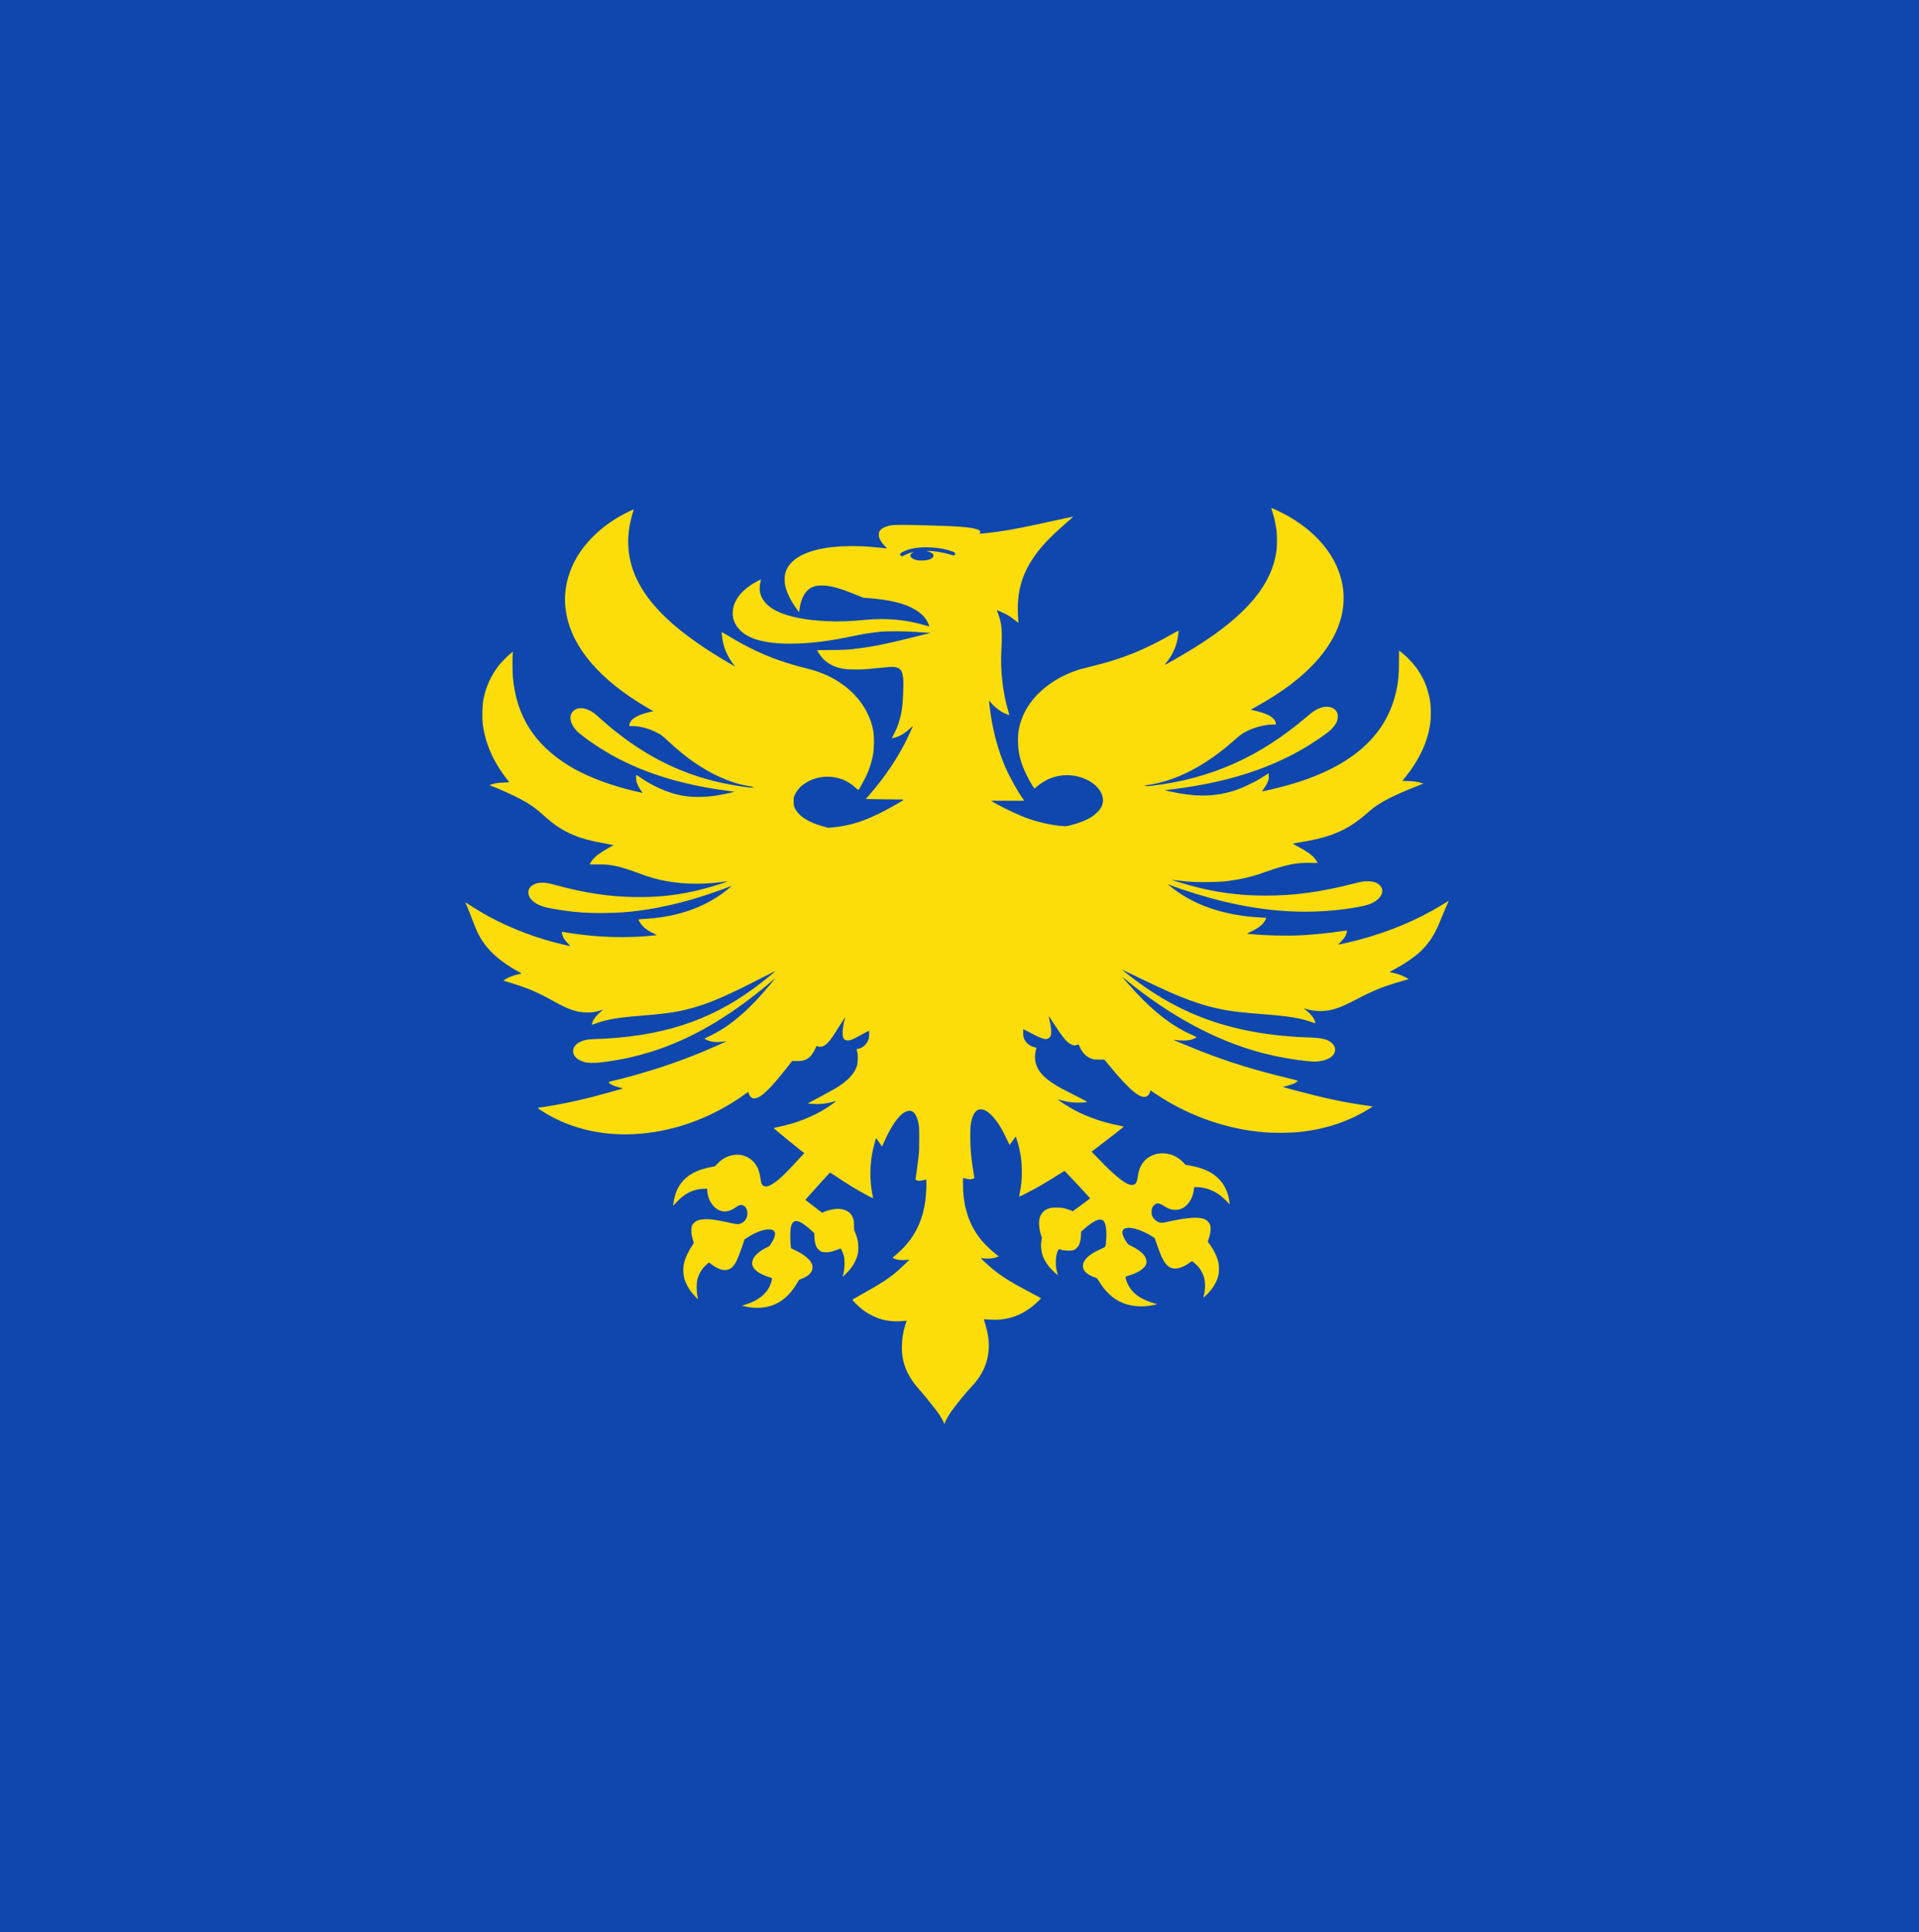 <?xml version="1.0" encoding="UTF-8" standalone="no"?>
<!-- Created with Inkscape (http://www.inkscape.org/) -->

<svg
   xmlns:dc="http://purl.org/dc/elements/1.1/"
   xmlns:cc="http://creativecommons.org/ns#"
   xmlns:rdf="http://www.w3.org/1999/02/22-rdf-syntax-ns#"
   xmlns:svg="http://www.w3.org/2000/svg"
   xmlns="http://www.w3.org/2000/svg"
   xmlns:sodipodi="http://sodipodi.sourceforge.net/DTD/sodipodi-0.dtd"
   xmlns:inkscape="http://www.inkscape.org/namespaces/inkscape"
   width="655.469"
   height="660"
   id="svg8035"
   version="1.1"
   inkscape:version="0.48.4 r9939"
   sodipodi:docname="Heerlen baander.svg">
  <defs
     id="defs8037" />
  <sodipodi:namedview
     id="base"
     pagecolor="#ffffff"
     bordercolor="#666666"
     borderopacity="1.0"
     inkscape:pageopacity="0.0"
     inkscape:pageshadow="2"
     inkscape:zoom="0.98994949"
     inkscape:cx="729.76156"
     inkscape:cy="419.82687"
     inkscape:document-units="px"
     inkscape:current-layer="layer1"
     showgrid="false"
     fit-margin-top="0"
     fit-margin-left="0"
     fit-margin-right="0"
     fit-margin-bottom="0"
     inkscape:window-width="1600"
     inkscape:window-height="837"
     inkscape:window-x="-8"
     inkscape:window-y="-8"
     inkscape:window-maximized="1" />
  <g
     inkscape:label="Laag 1"
     inkscape:groupmode="layer"
     id="layer1"
     transform="translate(-12.265,-176.648)">
    <rect
       style="fill:#0f47af;fill-opacity:1;fill-rule:evenodd;stroke:none"
       id="rect7992"
       width="655.469"
       height="660"
       x="12.265"
       y="176.648" />
    <path
       style="fill:#fcdd09;fill-opacity:1"
       d="m 334.526,662.375 c -0.36,-0.856 -1.198,-2.238 -2.157,-3.566 -1.035,-1.431 -5.329,-6.721 -6.338,-7.81 -1.787,-1.925 -3.512,-4.629 -4.388,-6.878 -0.938,-2.411 -1.319,-4.495 -1.328,-7.251 0,-2.693 0.356,-5.04 1.218,-7.826 l 0.391,-1.266 -0.759,0.067 c -2.608,0.231 -4.406,0.173 -6.363,-0.206 -2.998,-0.58 -6.22,-2.164 -8.655,-4.254 -1.202,-1.032 -2.778,-2.636 -2.731,-2.776 0.02,-0.058 1.529,-0.937 3.355,-1.952 6.606,-3.678 9.367,-5.499 12.481,-8.232 1.234,-1.083 3.641,-3.429 3.578,-3.487 -0.02,-0.019 -0.563,0.018 -1.205,0.083 -1.347,0.136 -2.594,0.023 -3.581,-0.325 -1.051,-0.37 -1.048,-0.362 -0.275,-0.98 1.102,-0.881 3.148,-2.84 3.995,-3.822 3.608,-4.187 5.733,-9.042 6.554,-14.974 0.322,-2.328 0.503,-7.146 0.277,-7.357 -0.03,-0.024 -0.486,0.074 -1.022,0.22 -1.041,0.282 -1.693,0.274 -2.322,-0.028 -0.241,-0.116 -0.304,-0.21 -0.261,-0.39 0.113,-0.468 0.748,-5.188 1.001,-7.434 0.218,-1.941 0.257,-2.907 0.259,-6.291 0,-3.447 -0.03,-4.146 -0.21,-5.065 -0.68,-3.408 -1.843,-4.818 -3.661,-4.439 -2.393,0.498 -5.185,4.057 -7.875,10.036 -0.515,1.143 -0.947,2.089 -0.963,2.103 0,0.014 -0.456,-0.621 -0.979,-1.411 -0.523,-0.79 -0.987,-1.436 -1.03,-1.436 -0.08,0 -0.795,2.553 -1.1,3.923 -1.067,4.809 -1.149,10.312 -0.227,15.073 0.156,0.8 0.283,1.48 0.283,1.512 0,0.134 -4.152,-2.12 -6.68,-3.627 -1.738,-1.036 -4.861,-3.044 -6.727,-4.325 -0.663,-0.455 -1.243,-0.826 -1.29,-0.826 -0.09,0 -8.487,9.295 -8.436,9.338 0,0.013 1.309,1.011 2.876,2.218 l 2.848,2.193 0.534,-0.25 c 1.521,-0.711 4.012,-1.207 5.408,-1.077 2.528,0.235 4.087,1.371 4.726,3.443 0.172,0.559 0.22,1.052 0.219,2.251 0,1.277 0.04,1.6 0.208,1.919 0.336,0.615 0.907,2.383 1.096,3.383 0.2,1.069 0.226,3.132 0.06,4.046 -0.336,1.75 -1.249,3.698 -2.483,5.295 -0.621,0.802 -2.656,2.905 -2.739,2.828 -0.02,-0.019 0.06,-0.385 0.18,-0.814 0.557,-2.013 0.611,-5.027 0.12,-6.624 -0.317,-1.034 -0.924,-2.263 -1.083,-2.195 -0.705,0.301 -2.456,0.92 -3.047,1.076 -1.086,0.287 -2.759,0.28 -3.441,-0.015 -1.502,-0.649 -2.248,-2.168 -2.374,-4.836 l -0.07,-1.438 -0.642,-0.626 c -1.047,-1.021 -2.834,-2.437 -3.7,-2.931 -1.942,-1.11 -3.019,-0.748 -3.59,1.207 -0.262,0.896 -0.34,3.951 -0.152,5.918 l 0.15,1.546 1.331,0.651 c 2.971,1.451 4.853,2.909 5.607,4.343 1.069,2.034 0,4.054 -2.811,5.242 -0.441,0.188 -0.931,0.371 -1.089,0.408 -0.217,0.051 -0.424,0.307 -0.853,1.056 -3.081,5.389 -7.2,8.239 -12.436,8.599 -1.888,0.13 -3.479,0.01 -5.566,-0.436 l -1.025,-0.217 1.426,-0.446 c 4.087,-1.277 6.875,-3.439 8.201,-6.36 0.395,-0.87 0.797,-2.356 0.7,-2.591 -0.04,-0.079 -0.309,-0.202 -0.615,-0.273 -0.873,-0.204 -2.641,-0.925 -3.528,-1.439 -2.443,-1.417 -3.166,-3.059 -2.204,-5.01 0.62,-1.259 2.39,-2.74 4.492,-3.756 1.051,-0.509 1.06,-0.517 1.578,-1.368 0.74,-1.217 0.946,-1.628 1.158,-2.313 0.247,-0.797 0.235,-1.348 -0.04,-1.764 -0.345,-0.526 -0.725,-0.699 -1.651,-0.754 -1.855,-0.111 -4.749,0.935 -7.493,2.709 l -1.055,0.682 -0.528,1.571 c -2.079,6.205 -3.049,7.947 -4.839,8.683 -1.537,0.633 -3.536,0.075 -5.806,-1.618 l -0.986,-0.735 -0.864,0.751 c -1.494,1.297 -2.527,2.977 -3.073,4.994 -0.355,1.306 -0.352,4.173 0,5.7 0.136,0.584 0.228,1.078 0.206,1.099 -0.07,0.062 -1.514,-1.466 -2.248,-2.375 -0.856,-1.057 -1.962,-3.109 -2.34,-4.341 -0.505,-1.652 -0.572,-3.721 -0.181,-5.622 0.327,-1.588 1.537,-4.179 2.775,-5.943 0.381,-0.542 0.554,-0.89 0.516,-1.038 -0.04,-0.122 -0.222,-0.798 -0.424,-1.502 -0.296,-1.033 -0.369,-1.505 -0.382,-2.453 -0.02,-1.518 0.182,-2.106 1.001,-2.882 0.725,-0.686 1.518,-0.981 2.993,-1.111 2.105,-0.185 4.383,0.109 9.166,1.183 2.646,0.595 2.893,0.603 3.934,0.135 1.026,-0.463 1.747,-1.409 1.981,-2.599 0.362,-1.864 -0.612,-3.63 -2.005,-3.63 -0.562,0 -1.009,0.196 -1.952,0.854 -2.675,1.87 -5.15,1.811 -7.236,-0.17 -1.354,-1.285 -2.269,-3.294 -2.419,-5.31 l -0.07,-0.947 -1.387,0.056 c -3.469,0.14 -6.493,1.692 -9.202,4.723 -0.548,0.612 -1.007,1.101 -1.02,1.087 -0.01,-0.015 0.05,-0.535 0.132,-1.156 0.756,-5.396 3.666,-9.06 8.727,-10.989 1.2,-0.457 3.76,-1.112 4.791,-1.225 0.607,-0.066 0.643,-0.09 1.297,-0.83 3.262,-3.696 8.479,-4.333 11.864,-1.449 1.724,1.47 2.598,3.296 3.007,6.285 0.1,0.729 0.275,1.521 0.392,1.76 0.606,1.254 1.751,1.332 3.551,0.243 2.288,-1.384 4.201,-3.203 10.026,-9.535 l 1.002,-1.089 -1.058,-0.831 c -1.909,-1.501 -5.673,-4.58 -9.36,-7.656 -0.115,-0.097 0.178,-0.191 1.32,-0.423 6.364,-1.293 12.071,-3.541 16.89,-6.652 1.298,-0.838 3.122,-2.16 3.06,-2.218 -0.03,-0.022 -0.667,0.126 -1.429,0.329 -2.076,0.556 -3.638,0.738 -5.701,0.665 -0.946,-0.033 -1.891,-0.099 -2.101,-0.146 l -0.379,-0.086 0.666,-0.36 c 0.366,-0.198 2.214,-1.187 4.107,-2.197 1.891,-1.01 3.904,-2.114 4.471,-2.453 4.285,-2.561 6.708,-5.108 7.534,-7.918 0.32,-1.088 0.349,-3.542 0.06,-4.645 -0.262,-0.99 -0.261,-0.996 0.273,-1.063 1.612,-0.201 3.208,-1.718 3.669,-3.489 0.156,-0.601 0.209,-2.501 0.07,-2.628 -0.05,-0.039 -1.071,0.483 -2.286,1.16 -3.142,1.751 -3.985,2.107 -4.984,2.107 -1.158,0 -1.644,-0.631 -1.726,-2.239 -0.07,-1.28 0.326,-3.822 0.848,-5.492 0.144,-0.459 -0.226,0.081 -1.862,2.719 -2.845,4.591 -4.123,6.204 -5.44,6.87 -0.717,0.364 -1.637,0.417 -2.118,0.123 -0.299,-0.181 -0.3,-0.181 -0.434,0.171 -0.07,0.194 -0.415,0.874 -0.757,1.51 -0.729,1.355 -1.614,2.272 -2.706,2.804 -0.944,0.46 -1.709,0.587 -3.356,0.56 l -1.406,-0.023 -1.578,2.017 c -5.833,7.463 -8.909,10.441 -11.124,10.77 -0.866,0.129 -1.647,-0.432 -2.03,-1.456 -0.1,-0.26 -0.2,-0.537 -0.231,-0.615 -0.05,-0.111 -0.115,-0.099 -0.33,0.053 -2.133,1.518 -3.637,2.534 -5.058,3.418 -10.333,6.432 -21.847,10.156 -33.39,10.797 -11.993,0.667 -23.29,-2.24 -32.399,-8.336 -1.028,-0.689 -1.147,-0.598 1.233,-0.936 4.576,-0.65 10.206,-1.798 16.053,-3.271 2.352,-0.593 8.735,-2.337 10.542,-2.881 l 0.565,-0.17 -1.534,-0.417 c -1.664,-0.451 -2.654,-0.883 -3.166,-1.38 -0.404,-0.394 -0.389,-0.404 1.203,-0.787 10.425,-2.51 20.678,-5.817 30.23,-9.751 2.726,-1.123 8.682,-3.75 8.624,-3.804 -0.02,-0.017 -0.496,0.039 -1.061,0.124 -1.335,0.202 -3.189,0.198 -4.161,-0.01 -0.774,-0.164 -2.208,-0.77 -2.277,-0.964 -0.02,-0.056 0.62,-0.408 1.424,-0.78 6.159,-2.853 12.054,-7.57 18.311,-14.653 1.937,-2.193 4.295,-5.018 4.237,-5.078 -0.03,-0.024 -0.416,0.289 -0.874,0.697 -0.457,0.408 -1.683,1.438 -2.724,2.289 -15.429,12.62 -29.683,20.124 -45.121,23.752 -3.52,0.828 -6.096,1.28 -10.49,1.841 -2.069,0.264 -4.506,0.241 -5.677,-0.053 -1.03,-0.259 -2.27,-0.862 -2.851,-1.387 -2.261,-2.044 -1.149,-4.916 2.313,-5.969 1.221,-0.371 1.963,-0.468 4.15,-0.541 22.232,-0.743 38.895,-6.097 54.237,-17.427 2.517,-1.859 7.257,-5.658 7.169,-5.747 -0.04,-0.035 -0.763,0.33 -7.514,3.762 -11.62,5.909 -17.753,8.313 -25.11,9.844 -2.91,0.605 -7.233,1.123 -13.531,1.62 -7.711,0.609 -11.421,1.256 -15.301,2.67 -0.629,0.229 -1.164,0.396 -1.19,0.371 -0.03,-0.024 0.06,-0.379 0.195,-0.788 0.338,-1.031 1.173,-2.14 2.512,-3.335 l 1.129,-1.008 -1.097,0.338 c -1.558,0.48 -2.595,0.628 -4.366,0.623 -3.394,-0.01 -6.227,-0.957 -11.294,-3.78 -5.531,-3.081 -8.68,-4.44 -14.32,-6.184 l -2.968,-0.918 0.559,-0.38 c 1.099,-0.745 2.99,-1.475 4.774,-1.843 0.49,-0.101 0.89,-0.199 0.89,-0.218 0,-0.019 -0.627,-0.38 -1.392,-0.801 -6.895,-3.795 -11.309,-8.124 -13.805,-13.539 -0.41,-0.888 -1.242,-2.982 -2.509,-6.308 -0.35,-0.918 -0.843,-2.114 -1.097,-2.658 -0.255,-0.544 -0.461,-1.007 -0.461,-1.031 0,-0.023 0.374,0.207 0.831,0.511 1.688,1.123 5.468,3.408 7.138,4.315 7.889,4.284 17.149,7.754 26.028,9.752 0.821,0.184 1.592,0.363 1.716,0.397 0.178,0.049 0.148,-0.022 -0.148,-0.353 -0.978,-1.091 -1.601,-1.833 -1.821,-2.173 -0.324,-0.498 -0.721,-1.619 -0.721,-2.034 0,-0.294 0.04,-0.328 0.258,-0.276 1.181,0.271 6.736,1.006 9.808,1.298 6.674,0.634 14.405,0.634 20.493,0 0.882,-0.092 1.682,-0.18 1.777,-0.196 0.1,-0.015 -0.306,-0.253 -0.888,-0.528 -1.503,-0.707 -2.605,-1.407 -3.479,-2.209 -0.694,-0.638 -1.585,-1.86 -1.761,-2.418 -0.09,-0.266 -0.173,-0.252 2.917,-0.46 11.143,-0.749 20.525,-4.223 27.881,-10.323 0.545,-0.452 0.978,-0.835 0.963,-0.851 -0.02,-0.016 -0.41,0.123 -0.876,0.307 -1.477,0.584 -5.46,1.996 -7.801,2.765 -7.654,2.513 -15.278,4.314 -22.345,5.278 -4.252,0.58 -7.34,0.806 -11.885,0.87 -6.842,0.097 -11.357,-0.259 -17.986,-1.417 -3.716,-0.649 -5.576,-1.365 -7.051,-2.712 -2.133,-1.948 -1.945,-4.462 0.422,-5.617 0.891,-0.435 1.718,-0.602 2.96,-0.597 1.29,0.01 1.802,0.103 4.931,0.943 9.722,2.609 17.75,3.812 26.43,3.961 10.386,0.178 19.402,-1.22 29.844,-4.628 1.183,-0.386 2.133,-0.72 2.11,-0.742 -0.03,-0.022 -0.558,0.032 -1.185,0.119 -8.624,1.205 -16.535,0.851 -23.692,-1.059 -1.774,-0.474 -4.211,-1.275 -5.529,-1.819 -0.378,-0.156 -1.513,-0.561 -2.522,-0.901 -5.326,-1.79 -7.601,-2.195 -11.885,-2.115 -1.315,0.025 -2.391,0.029 -2.391,0.01 0,-0.172 0.43,-0.901 0.863,-1.468 0.994,-1.295 2.61,-2.507 5.594,-4.194 l 1.698,-0.96 -0.61,-0.109 c -7.781,-1.389 -10.706,-2.175 -14.252,-3.828 -3.32,-1.547 -5.784,-3.251 -9.306,-6.435 -2.603,-2.353 -4.351,-3.581 -7.487,-5.26 -2.436,-1.306 -7.24,-3.484 -10.012,-4.54 -0.362,-0.138 -0.658,-0.282 -0.658,-0.319 0,-0.082 1.328,-0.486 2.114,-0.643 0.311,-0.062 1.436,-0.155 2.502,-0.206 1.066,-0.051 1.962,-0.116 1.993,-0.145 0.04,-0.029 -0.263,-0.453 -0.654,-0.943 -4.737,-5.942 -7.636,-12.633 -8.368,-19.312 -0.183,-1.67 -0.09,-5.939 0.168,-7.437 0.791,-4.647 2.692,-8.881 5.603,-12.476 0.825,-1.019 3.309,-3.469 4.14,-4.085 l 0.448,-0.331 -0.08,0.658 c -0.125,1.026 -0.1,6.316 0.04,7.916 1.161,13.357 7.287,23.09 19.116,30.375 5.169,3.183 12.234,6.032 20.044,8.082 1.639,0.43 4.963,1.211 5.155,1.211 0.04,0 -0.159,-0.305 -0.446,-0.678 -0.696,-0.908 -1.375,-2.205 -1.599,-3.061 -0.181,-0.684 -0.256,-2.238 -0.114,-2.37 0.04,-0.037 0.47,0.216 0.957,0.56 4.481,3.173 9.548,5.447 14.23,6.387 3.727,0.748 8.323,0.733 12.892,-0.043 1.783,-0.303 5.489,-1.111 5.414,-1.181 -0.03,-0.024 -1.152,-0.188 -2.502,-0.364 -16.13,-2.098 -29.845,-6.483 -40.992,-13.107 -4.459,-2.649 -9.205,-6.048 -10.542,-7.548 -2.183,-2.45 -2.553,-5.088 -0.924,-6.583 1.32,-1.212 3.324,-1.264 5.573,-0.146 1.079,0.538 1.553,0.891 3.267,2.436 13.161,11.866 26.636,19.023 42.028,22.322 3.645,0.781 8.659,1.573 9.856,1.555 0.423,-0.01 1.176,-0.172 0.899,-0.198 -0.05,-0.01 -0.779,-0.128 -1.636,-0.275 -3.375,-0.58 -6.398,-1.519 -9.787,-3.042 -2.283,-1.026 -3.482,-1.655 -5.642,-2.961 -4.179,-2.528 -7.392,-4.988 -11.81,-9.042 -2.489,-2.284 -2.631,-2.395 -4.002,-3.123 -2.858,-1.518 -5.955,-2.356 -8.713,-2.358 l -0.962,0 0.07,-0.544 c 0.231,-1.81 2.801,-3.361 7.128,-4.302 l 1.031,-0.224 -2.005,-1.169 c -16.107,-9.387 -25.61,-20.42 -27.736,-32.203 -0.989,-5.475 -0.282,-10.974 2.095,-16.294 3.067,-6.866 9.288,-13.202 17.131,-17.447 1.569,-0.849 3.695,-1.857 3.77,-1.787 0.04,0.027 -0.101,0.545 -0.289,1.153 -2.647,8.524 -1.924,16.61 2.163,24.191 4.891,9.074 14.591,17.655 30.478,26.962 1.217,0.713 2.237,1.296 2.268,1.296 0.04,0 -0.145,-0.252 -0.388,-0.56 -1.809,-2.28 -3.112,-4.992 -3.677,-7.651 -0.278,-1.315 -0.544,-3.382 -0.446,-3.474 0.04,-0.035 0.713,0.321 1.5,0.791 4.491,2.684 6.626,3.85 9.997,5.46 5.482,2.618 10.609,4.391 18.296,6.327 8.769,2.208 15.968,7.495 19.604,14.395 1.231,2.337 1.901,4.257 2.372,6.808 0.319,1.726 0.287,6.066 -0.06,7.911 -0.457,2.44 -1.234,4.924 -2.223,7.102 -0.484,1.065 -2.396,4.601 -2.675,4.948 -0.154,0.191 -0.224,0.149 -1.235,-0.751 -2.593,-2.305 -5.555,-3.504 -8.969,-3.633 -3.04,-0.114 -6.026,0.753 -8.457,2.455 -1.503,1.052 -2.545,2.283 -3.223,3.802 -0.338,0.758 -0.358,0.88 -0.359,2.189 0,1.222 0.04,1.462 0.277,2.026 1.288,2.959 4.834,5.222 10.504,6.704 l 1.036,0.271 1.659,-0.152 c 6.86,-0.627 13.127,-2.943 22.032,-8.14 2.651,-1.547 2.747,-1.395 -0.889,-1.399 -1.71,0 -4.659,-0.035 -6.554,-0.074 l -3.449,-0.07 1.174,-1.343 c 5.048,-5.778 9.354,-12.084 12.446,-18.221 0.716,-1.423 2.103,-4.394 2.499,-5.355 0.04,-0.088 -0.458,0.328 -1.097,0.924 -1.301,1.212 -2.76,2.179 -4.042,2.674 -0.922,0.357 -1.916,0.62 -2.01,0.533 -0.04,-0.03 0.198,-0.528 0.51,-1.107 1.785,-3.304 2.762,-6.722 3.105,-10.863 0.224,-2.713 0.353,-7.457 0.227,-8.39 -0.384,-2.851 -0.895,-3.542 -2.895,-3.923 -0.73,-0.14 -1.506,-0.092 -6.039,0.372 -4.266,0.437 -5.597,0.509 -8.227,0.447 -2.61,-0.062 -3.714,-0.209 -5.393,-0.723 -2.057,-0.629 -4.011,-1.904 -5.299,-3.457 -0.448,-0.54 -1.607,-2.264 -1.607,-2.391 0,-0.035 1.999,-0.063 4.443,-0.063 4.745,0 6.34,-0.099 10.463,-0.647 5.088,-0.676 9.323,-1.564 18.921,-3.968 l 4.988,-1.25 -1.491,-0.074 c -0.82,-0.041 -2.652,-0.161 -4.071,-0.267 -3.174,-0.237 -9.419,-0.265 -11.581,-0.052 -2.643,0.26 -6,0.78 -8.485,1.315 -8.924,1.918 -15.699,2.755 -22.325,2.756 -3.238,0 -5.035,-0.118 -7.481,-0.492 -4.874,-0.745 -8.128,-2.237 -10.165,-4.657 -1.372,-1.63 -2,-3.276 -2.009,-5.269 -0.02,-4.183 3.13,-8.215 8.596,-11 l 1.074,-0.547 -0.07,0.292 c -0.519,2.237 -0.521,3.636 0,5.103 0.807,2.314 2.95,4.341 6.072,5.745 3.94,1.772 9.57,2.841 16.626,3.157 4.04,0.181 7.52,0.055 13.332,-0.482 6.953,-0.643 13.712,-0.016 19.994,1.854 0.797,0.237 1.478,0.431 1.512,0.431 0.122,0 -0.383,-1.211 -0.792,-1.905 -0.864,-1.462 -2.063,-2.634 -3.79,-3.704 -3.602,-2.235 -8.842,-3.537 -16.461,-4.092 l -1.456,-0.106 -2.386,-0.974 c -5.73,-2.34 -8.951,-3.218 -11.788,-3.212 -1.581,0 -2.506,0.185 -3.554,0.7 -2.074,1.018 -3.497,3.514 -4.052,7.109 l -0.207,1.333 -1.063,-1.493 c -1.778,-2.5 -3.08,-5.191 -3.636,-7.518 -0.274,-1.142 -0.274,-3.235 0,-4.265 0.876,-3.313 3.752,-5.814 8.542,-7.429 5.696,-1.92 14.261,-2.414 23.607,-1.363 1.277,0.144 2.411,0.261 2.519,0.261 0.137,0 0.02,-0.17 -0.388,-0.56 -0.813,-0.779 -1.362,-1.483 -1.842,-2.365 -0.336,-0.616 -0.421,-0.904 -0.464,-1.573 -0.05,-0.69 -0.01,-0.895 0.197,-1.302 0.489,-0.939 1.668,-1.596 3.607,-2.012 0.907,-0.195 1.418,-0.224 3.911,-0.228 2.932,-0.01 9.695,0.158 15.021,0.361 7.585,0.289 11.321,0.863 11.873,1.821 0.08,0.148 0.07,0.289 -0.06,0.524 -0.103,0.183 -0.128,0.321 -0.06,0.321 0.372,0 4.479,-0.469 6.136,-0.701 5.095,-0.712 8.68,-1.426 23.258,-4.633 1.377,-0.303 2.517,-0.534 2.536,-0.514 0.02,0.02 -0.865,0.804 -1.964,1.743 -2.594,2.216 -6.085,5.514 -7.618,7.198 -6.538,7.182 -9.389,14.011 -9.389,22.491 0,1.113 0.06,2.627 0.124,3.365 0.07,0.738 0.107,1.386 0.09,1.44 -0.02,0.054 -0.526,-0.311 -1.127,-0.81 -0.598,-0.5 -1.508,-1.169 -2.019,-1.487 -0.947,-0.588 -3.985,-2.009 -4.162,-1.946 -0.06,0.019 0.06,0.371 0.226,0.782 0.499,1.157 0.867,2.439 1.149,4.005 0.316,1.758 0.357,4.648 0.122,8.684 -0.403,6.927 0.473,14.75 2.345,20.941 0.219,0.726 0.378,1.339 0.353,1.363 -0.07,0.069 -1.213,-0.37 -2.027,-0.782 -1.559,-0.79 -3.498,-2.396 -4.458,-3.695 -0.208,-0.283 -0.397,-0.497 -0.421,-0.476 -0.06,0.061 0.276,2.957 0.588,4.989 0.978,6.367 2.621,12.264 4.916,17.648 1.393,3.267 4.284,8.482 6.061,10.929 0.233,0.322 0.423,0.614 0.423,0.648 0,0.035 -2.567,0.042 -5.704,0.017 -3.503,-0.029 -5.661,-0.01 -5.59,0.052 0.155,0.134 2.056,1.172 4.013,2.193 2.064,1.076 5.566,2.679 7.396,3.387 4.23,1.633 9.141,2.76 13.245,3.037 0.934,0.063 1.161,0.037 2.407,-0.272 2.838,-0.705 5.709,-1.852 7.392,-2.952 0.412,-0.27 1.166,-0.884 1.674,-1.364 2.27,-2.14 2.702,-4.62 1.251,-7.186 -0.9,-1.593 -2.556,-3.042 -4.618,-4.036 -4.162,-2.009 -8.681,-2.117 -12.992,-0.311 -1.344,0.562 -3.504,1.963 -4.454,2.887 -0.217,0.211 -0.43,0.384 -0.473,0.384 -0.255,0 -2.501,-3.966 -3.354,-5.918 -1.616,-3.702 -2.3,-6.805 -2.304,-10.45 0,-2.915 0.388,-5.045 1.424,-7.745 2.641,-6.885 9.238,-12.809 17.715,-15.907 1.63,-0.596 2.119,-0.733 6.708,-1.876 10.067,-2.509 17.188,-5.387 26.687,-10.786 1.236,-0.702 2.271,-1.253 2.301,-1.224 0.09,0.081 -0.2,2.245 -0.445,3.349 -0.601,2.715 -1.984,5.501 -3.806,7.664 -0.309,0.366 -0.524,0.666 -0.477,0.666 0.305,0 7.256,-4.026 10.829,-6.271 17.391,-10.932 26.081,-21.47 27.408,-33.237 0.185,-1.64 0.155,-5.018 -0.06,-6.611 -0.247,-1.848 -0.757,-4.179 -1.274,-5.811 -0.232,-0.733 -0.447,-1.419 -0.479,-1.524 -0.06,-0.17 0.02,-0.16 0.616,0.085 1.234,0.506 3.975,1.881 5.43,2.722 10.05,5.814 16.513,14.021 18.223,23.136 1.227,6.534 -0.142,13.266 -4.001,19.683 -3.121,5.189 -7.645,9.989 -13.805,14.646 -3.242,2.452 -7.676,5.296 -11.479,7.364 -1.01,0.549 -1.878,1.032 -1.932,1.075 -0.05,0.042 0.411,0.184 1.032,0.313 1.61,0.337 3.73,1.011 4.795,1.526 1.592,0.769 2.698,2.009 2.698,3.025 0,0.235 -0.04,0.248 -0.782,0.248 -2.649,0 -5.976,0.779 -8.587,2.01 -2.051,0.967 -2.278,1.123 -4.632,3.174 -2.541,2.213 -3.532,3.029 -5.378,4.425 -8.058,6.093 -16.146,9.798 -24.029,11.006 l -1.598,0.245 0.535,0.126 c 0.445,0.105 0.837,0.09 2.294,-0.088 20.111,-2.454 36.565,-9.796 52.669,-23.504 1.962,-1.67 2.775,-2.244 3.938,-2.779 2.202,-1.012 4.473,-0.894 5.728,0.299 0.717,0.682 0.99,1.34 0.981,2.366 0,1.501 -0.722,2.868 -2.276,4.404 -1.492,1.473 -6.942,5.151 -10.894,7.351 -11.998,6.68 -25.763,10.867 -42.827,13.027 l -3.154,0.399 1.491,0.335 c 8.287,1.863 14.394,1.952 20.545,0.3 2.216,-0.595 3.483,-1.066 6.057,-2.252 2.452,-1.129 3.886,-1.919 6.128,-3.372 l 1.255,-0.814 0.08,0.574 c 0.185,1.381 -0.393,2.96 -1.742,4.76 -0.439,0.585 -0.567,0.826 -0.438,0.826 0.286,0 4.648,-1.003 6.719,-1.545 21.599,-5.653 34.286,-15.714 38.458,-30.498 1.122,-3.975 1.488,-6.996 1.482,-12.228 0,-3.389 0,-3.794 0.173,-3.712 0.324,0.17 2.379,1.962 3.176,2.77 3.982,4.041 6.355,8.705 7.275,14.305 0.331,2.011 0.356,5.628 0.06,7.716 -0.586,4.05 -1.786,7.609 -3.847,11.41 -1.345,2.481 -2.569,4.32 -4.347,6.527 l -1.353,1.683 1.845,0.064 c 2.089,0.072 3.162,0.216 4.476,0.599 l 0.909,0.265 -0.507,0.197 c -6.586,2.558 -10.361,4.265 -13.523,6.113 -2.168,1.266 -3.255,2.063 -5.34,3.91 -5.244,4.645 -10.421,7.258 -17.513,8.841 -1.667,0.372 -4.849,0.96 -7.014,1.297 -0.951,0.148 -1.05,0.049 1.303,1.313 2.776,1.492 4.46,2.693 5.443,3.883 0.439,0.531 0.99,1.398 0.99,1.558 0,0.031 -1.019,0.026 -2.265,-0.012 -4.367,-0.13 -7.29,0.358 -12.769,2.134 -1.159,0.376 -2.522,0.838 -3.026,1.027 -4.169,1.562 -8.636,2.589 -13.75,3.161 -0.956,0.107 -2.942,0.188 -5.471,0.223 -4.309,0.06 -6.671,-0.064 -10.587,-0.558 -1.075,-0.135 -1.969,-0.233 -1.987,-0.217 -0.06,0.05 4.751,1.514 6.626,2.019 8.715,2.347 16.448,3.377 25.398,3.383 9.932,0.01 18.893,-1.215 30.215,-4.118 2.898,-0.743 3.536,-0.84 5.093,-0.769 1.42,0.065 2.269,0.289 3.095,0.817 2.942,1.883 1.47,5.415 -2.933,7.033 -1.462,0.537 -4.105,1.06 -8.122,1.607 -13.401,1.825 -27.147,0.951 -42.025,-2.67 -5.522,-1.344 -12.414,-3.456 -18.056,-5.534 l -0.628,-0.231 0.563,0.461 c 7.971,6.526 18.215,10.125 30.906,10.859 1.105,0.064 2.067,0.126 2.143,0.138 0.192,0.031 -0.478,1.204 -1.124,1.971 -0.741,0.878 -2.303,1.935 -4.058,2.746 -0.819,0.379 -1.439,0.69 -1.375,0.69 0.06,0 0.785,0.072 1.605,0.159 4.609,0.486 12.295,0.655 17.2,0.379 4.265,-0.24 9.163,-0.739 13.209,-1.344 2.364,-0.354 2.199,-0.377 2.084,0.299 -0.179,1.073 -0.867,2.155 -2.193,3.453 -0.441,0.432 -0.731,0.786 -0.645,0.785 0.215,0 4.561,-0.994 6.12,-1.398 10.998,-2.852 20.888,-6.989 29.613,-12.388 1.088,-0.673 1.978,-1.204 1.978,-1.181 0,0.024 -0.159,0.366 -0.353,0.76 -0.498,1.014 -1.058,2.333 -2.337,5.516 -2.071,5.152 -3.825,7.942 -6.866,10.916 -1.926,1.883 -5.758,4.498 -9.331,6.369 -0.77,0.403 -1.364,0.762 -1.319,0.797 0.05,0.035 0.513,0.147 1.038,0.248 1.286,0.248 2.526,0.643 3.62,1.153 0.964,0.449 1.821,0.942 1.751,1.007 -0.03,0.022 -1.276,0.395 -2.783,0.829 -5.768,1.663 -9.541,3.189 -14.896,6.028 -6.168,3.27 -9.153,4.186 -13.104,4.021 -1.596,-0.066 -2.958,-0.294 -4.202,-0.7 -0.374,-0.122 -0.696,-0.208 -0.715,-0.189 -0.02,0.018 0.305,0.293 0.722,0.612 1.009,0.773 2.109,1.979 2.607,2.859 0.409,0.723 0.7,1.612 0.529,1.612 -0.06,0 -0.572,-0.17 -1.158,-0.378 -3.965,-1.407 -7.897,-2.049 -16.613,-2.714 -6.375,-0.486 -10.833,-0.993 -13.702,-1.556 -7.615,-1.495 -14.415,-3.998 -25.744,-9.475 -5.093,-2.463 -8.897,-4.259 -8.771,-4.143 0.237,0.218 3.15,2.482 4.587,3.564 8.036,6.051 16.531,10.637 25.458,13.743 9.992,3.477 21.509,5.447 33.995,5.817 4.337,0.128 6.243,0.614 7.684,1.96 1.827,1.705 1.221,4.122 -1.334,5.32 -1.466,0.688 -3.745,1.07 -5.547,0.93 -5.234,-0.408 -12.087,-1.614 -17.556,-3.089 -15.378,-4.148 -30.807,-12.47 -45.825,-24.719 -0.71,-0.579 -1.29,-1.022 -1.29,-0.984 0,0.106 2.74,3.211 4.507,5.109 6.562,7.047 12.49,11.564 19.063,14.528 0.975,0.44 1.749,0.836 1.719,0.88 -0.109,0.162 -1.514,0.742 -2.241,0.924 -0.936,0.234 -3.406,0.241 -4.816,0.013 -0.536,-0.087 -0.985,-0.15 -0.997,-0.141 -0.06,0.042 6.375,2.718 9.112,3.792 9.941,3.902 19.009,6.703 30.928,9.554 1.388,0.332 2.546,0.623 2.572,0.647 0.114,0.101 -0.671,0.724 -1.266,1.006 -0.6,0.283 -3.246,1.062 -3.609,1.062 -0.645,0 0.393,0.332 4.109,1.313 10.268,2.712 16.717,4.078 24.281,5.141 1.103,0.155 2.024,0.298 2.045,0.317 0.02,0.019 -0.417,0.32 -0.974,0.668 -7.357,4.592 -15.414,7.234 -24.806,8.132 -0.663,0.063 -2.705,0.143 -4.54,0.177 -3.371,0.063 -5.516,-0.024 -8.591,-0.348 -12.411,-1.309 -25.101,-6.027 -35.655,-13.257 l -1.257,-0.861 -0.241,0.621 c -0.314,0.805 -0.645,1.228 -1.13,1.442 -2.125,0.937 -5.843,-2.149 -12.791,-10.612 l -1.607,-1.958 -1.752,-0.01 c -1.518,-0.01 -1.851,-0.037 -2.484,-0.246 -1.878,-0.617 -3.378,-2.104 -4.266,-4.228 -0.148,-0.352 -0.278,-0.655 -0.29,-0.674 0,-0.019 -0.262,0.041 -0.553,0.133 -0.769,0.242 -1.202,0.209 -1.966,-0.153 -1.543,-0.729 -2.784,-2.203 -5.885,-6.99 -2.094,-3.232 -2.007,-3.159 -1.554,-1.29 0.526,2.17 0.696,3.738 0.515,4.742 -0.12,0.66 -0.206,0.842 -0.562,1.189 -0.981,0.961 -2.188,0.649 -6.617,-1.71 -1.204,-0.641 -2.223,-1.166 -2.265,-1.166 -0.118,0 -0.09,2.128 0.04,2.636 0.421,1.698 1.86,3.078 3.655,3.508 l 0.782,0.187 -0.147,0.518 c -0.269,0.949 -0.422,2.445 -0.34,3.321 0.322,3.428 2.359,6.036 6.941,8.882 1.195,0.743 2.559,1.48 5.039,2.723 4.305,2.158 5.869,2.992 5.776,3.079 -0.182,0.169 -2.824,0.293 -4.279,0.2 -1.657,-0.105 -2.786,-0.292 -4.465,-0.739 -0.658,-0.175 -1.214,-0.302 -1.236,-0.282 -0.133,0.123 3.872,2.656 5.872,3.713 4.337,2.293 9.794,4.161 15.108,5.17 0.867,0.165 1.564,0.328 1.547,0.364 -0.06,0.136 -6.908,5.487 -9.519,7.439 l -1.466,1.095 0.236,0.279 c 0.131,0.153 1.34,1.412 2.687,2.796 5.548,5.697 8.947,8.322 10.771,8.321 1.29,0 1.777,-0.686 2.08,-2.932 0.478,-3.524 2.079,-5.887 4.815,-7.105 1.309,-0.583 2.189,-0.77 3.612,-0.767 1.853,0.01 3.372,0.423 4.938,1.365 0.883,0.53 2.119,1.579 2.56,2.172 0.275,0.369 0.381,0.426 0.908,0.489 1.093,0.131 3.22,0.606 4.436,0.99 5.418,1.712 8.652,5.07 9.786,10.161 0.1,0.44 0.211,1.136 0.249,1.546 l 0.07,0.746 -0.375,-0.426 c -0.821,-0.933 -2.383,-2.349 -3.307,-2.998 -2.268,-1.591 -5.047,-2.491 -7.695,-2.494 l -0.759,0 -0.08,0.72 c -0.413,3.907 -2.925,6.864 -5.975,7.036 -1.536,0.087 -2.741,-0.311 -4.571,-1.506 -1.333,-0.87 -2.089,-0.928 -2.928,-0.222 -0.697,0.585 -0.984,1.3 -0.985,2.451 0,0.873 0.04,1.028 0.376,1.675 0.418,0.79 1.055,1.375 1.847,1.696 1.052,0.427 1.25,0.425 3.314,-0.03 6.971,-1.535 10.666,-1.767 12.723,-0.798 0.733,0.346 1.451,1.105 1.708,1.808 0.399,1.088 0.228,2.828 -0.483,4.925 l -0.289,0.855 0.758,1.056 c 1.46,2.03 2.579,4.46 2.926,6.352 0.178,0.978 0.18,2.91 0,3.814 -0.332,1.676 -1.181,3.468 -2.406,5.069 -0.779,1.02 -2.672,2.932 -2.734,2.761 -0.02,-0.06 0.04,-0.388 0.13,-0.731 0.502,-1.853 0.53,-4.32 0.07,-6.008 -0.312,-1.143 -1.064,-2.631 -1.76,-3.485 -0.516,-0.633 -2.184,-2.166 -2.356,-2.166 -0.05,0 -0.384,0.217 -0.75,0.482 -3.029,2.187 -5.496,2.636 -7.28,1.325 -1.326,-0.975 -2.302,-2.761 -3.751,-6.863 l -1.013,-2.87 -1.204,-0.737 c -2.836,-1.737 -6.255,-2.894 -7.99,-2.705 -1.014,0.111 -1.566,0.472 -1.763,1.155 -0.216,0.744 0.353,2.263 1.419,3.797 0.488,0.7 0.567,0.761 1.757,1.346 2.837,1.395 4.475,2.9 4.919,4.516 0.336,1.225 -0.08,2.201 -1.397,3.31 -0.924,0.775 -2.43,1.508 -4.312,2.099 -1.1,0.345 -1.347,0.461 -1.347,0.63 0,0.505 0.409,1.693 0.923,2.69 1.163,2.246 3.069,3.917 5.884,5.16 1.151,0.508 3.451,1.275 3.824,1.275 0.485,0 -0.123,0.213 -1.19,0.416 -5.857,1.117 -10.832,-0.033 -14.617,-3.379 -1.554,-1.374 -2.694,-2.772 -3.994,-4.901 -0.331,-0.542 -0.661,-0.987 -0.733,-0.988 -0.31,-0.01 -2.041,-0.749 -2.679,-1.151 -1.334,-0.843 -1.981,-1.802 -1.981,-2.938 0,-0.86 0.21,-1.412 0.857,-2.255 0.932,-1.214 2.67,-2.394 5.24,-3.556 1.817,-0.822 1.626,-0.508 1.827,-3.001 0.3,-3.707 -0.141,-6.233 -1.191,-6.828 -1.218,-0.69 -3.166,0.237 -6.314,3.004 l -1.014,0.892 -0.101,1.518 c -0.144,2.185 -0.598,3.388 -1.596,4.227 -0.771,0.647 -1.144,0.75 -2.696,0.745 -1.136,-0.01 -1.542,-0.052 -2.334,-0.276 l -0.958,-0.271 -0.236,0.494 c -0.473,0.992 -0.675,1.945 -0.737,3.48 -0.06,1.576 0.04,2.462 0.436,3.981 0.131,0.489 0.216,0.908 0.191,0.931 -0.03,0.024 -0.527,-0.4 -1.115,-0.942 -2.242,-2.065 -3.656,-4.227 -4.251,-6.498 -0.332,-1.265 -0.411,-3.102 -0.185,-4.281 0.178,-0.929 0.176,-0.957 -0.1,-1.829 -1.59,-5.1 -0.497,-8.4 3.093,-9.34 0.852,-0.224 3.681,-0.193 4.643,0.05 0.893,0.225 2.079,0.614 2.654,0.869 l 0.417,0.186 2.937,-2.156 c 1.614,-1.186 2.961,-2.196 2.994,-2.244 0.04,-0.062 -7.129,-7.773 -8.668,-9.322 -0.06,-0.058 -0.346,0.068 -0.702,0.303 -1.419,0.939 -5.788,3.621 -7.434,4.562 -3.57,2.043 -7.449,4.021 -7.448,3.798 0,-0.078 0.107,-0.645 0.237,-1.261 0.455,-2.154 0.686,-4.495 0.686,-6.957 0,-3.958 -0.421,-6.837 -1.577,-10.771 -0.239,-0.806 -0.46,-1.466 -0.491,-1.466 -0.04,0 -0.491,0.625 -1.018,1.387 -0.528,0.763 -0.996,1.409 -1.042,1.435 -0.05,0.026 -0.461,-0.754 -0.921,-1.734 -1.509,-3.209 -2.61,-5.12 -3.884,-6.74 -1.903,-2.419 -3.572,-3.627 -5.038,-3.647 -0.774,-0.01 -1.171,0.155 -1.76,0.732 -0.563,0.548 -0.966,1.333 -1.299,2.518 -0.52,1.847 -0.578,2.484 -0.573,6.262 0,3.942 0.227,6.458 1.016,11.556 l 0.377,2.439 -0.469,0.198 c -0.632,0.267 -1.347,0.253 -2.463,-0.047 l -0.93,-0.251 -0.02,1.077 c -0.07,4.513 0.407,8.072 1.569,11.64 1.079,3.307 2.788,6.338 5.077,9.004 1.019,1.187 3.366,3.393 4.652,4.374 l 0.904,0.689 -0.583,0.245 c -1.204,0.508 -3.012,0.682 -4.717,0.453 -0.408,-0.055 -0.769,-0.075 -0.801,-0.045 -0.09,0.079 3.304,3.151 4.522,4.1 3.423,2.665 6.061,4.28 12.7,7.774 1.814,0.954 3.297,1.771 3.297,1.816 0,0.169 -2.03,2.076 -3.067,2.88 -3.31,2.57 -6.703,3.96 -10.693,4.381 -1.152,0.122 -4.235,0.076 -5.321,-0.079 -0.398,-0.057 -0.44,-0.042 -0.384,0.136 1.339,4.27 1.809,7.101 1.638,9.851 -0.315,5.09 -2.233,9.242 -6.157,13.329 -1.708,1.778 -5.323,6.231 -6.749,8.314 -0.832,1.214 -1.75,2.844 -2.06,3.656 l -0.193,0.507 -0.308,-0.729 z m -5.083,-294.541 c 1.004,-0.295 1.685,-0.834 1.685,-1.334 0,-0.63 -0.721,-1.184 -1.95,-1.502 l -0.516,-0.134 0.704,-0.01 c 1.91,-0.026 5.106,0.486 7.296,1.169 1.431,0.446 1.712,0.44 1.847,-0.038 0.126,-0.448 -0.116,-0.683 -1.042,-1.015 -3.967,-1.423 -9.916,-1.794 -13.902,-0.867 -1.317,0.306 -3.236,1.091 -3.593,1.469 -0.31,0.329 -0.341,0.631 -0.09,0.867 0.334,0.311 0.606,0.275 1.436,-0.191 0.669,-0.375 2.016,-0.852 2.869,-1.017 0.333,-0.064 0.33,-0.059 -0.08,0.145 -1.638,0.823 -0.938,2.121 1.412,2.618 1.019,0.215 2.9,0.139 3.917,-0.16 z"
       id="path7990"
       inkscape:connector-curvature="0" />
  </g>
</svg>

